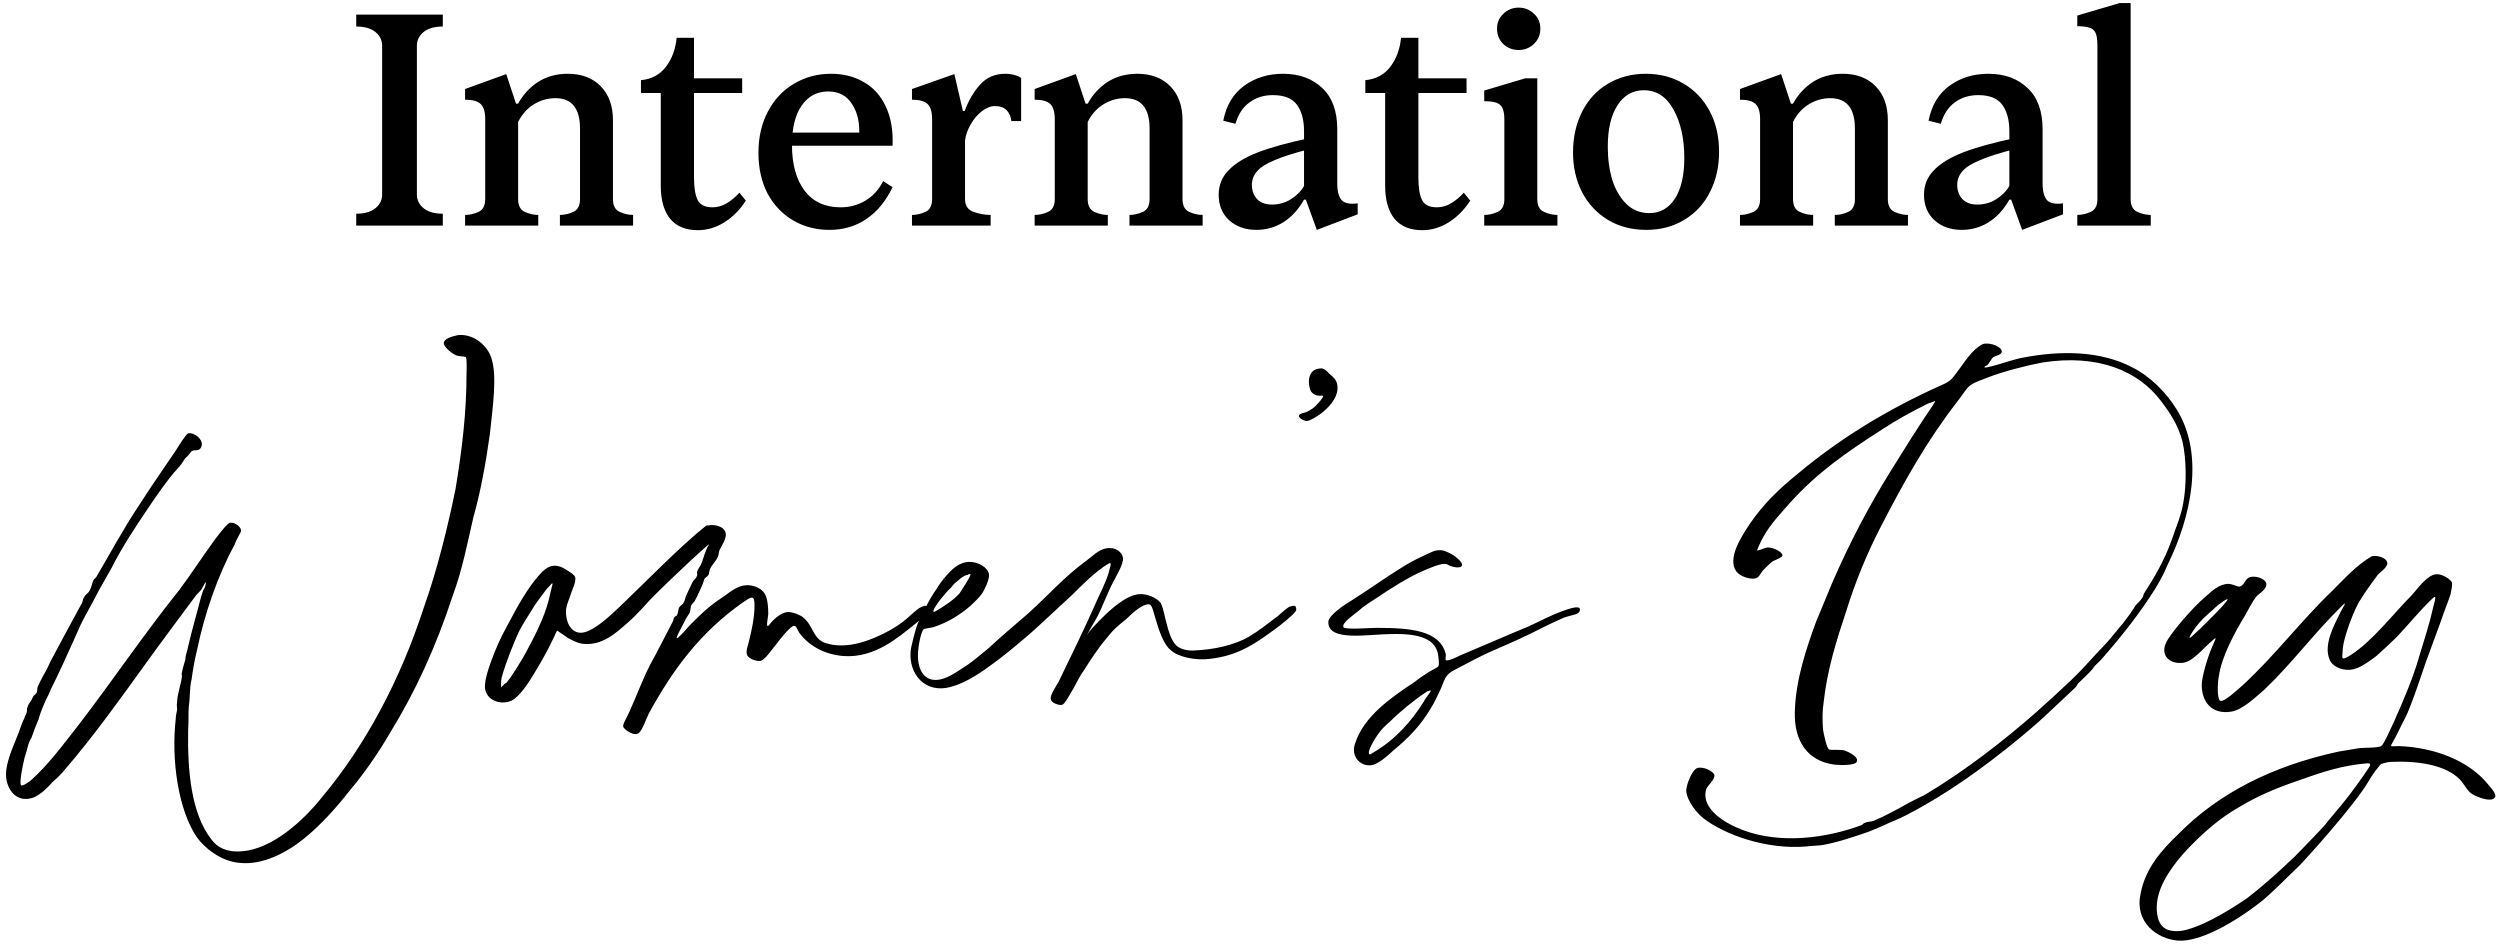 <svg width="410" height="155" viewBox="0 0 410 155" fill="none" xmlns="http://www.w3.org/2000/svg">
<path d="M63.171 37H58.421V35.05C59.787 35.05 60.837 34.75 61.571 34.15C62.304 33.55 62.671 32.8 62.671 31.9V7.5C62.671 6.6 62.304 5.85 61.571 5.25C60.837 4.65 59.787 4.35 58.421 4.35V2.4H63.171H67.871H72.621V4.35C71.254 4.35 70.204 4.65 69.471 5.25C68.737 5.85 68.371 6.6 68.371 7.5V31.9C68.371 32.8 68.737 33.55 69.471 34.15C70.204 34.75 71.254 35.05 72.621 35.05V37H67.871H63.171ZM80.374 37H76.274V35.25C77.008 35.25 77.741 35.083 78.474 34.75C79.208 34.417 79.574 33.717 79.574 32.65V19.55C79.574 18.35 79.324 17.517 78.824 17.05C78.324 16.583 77.474 16.35 76.274 16.35V14.6L83.024 12.15L84.624 17H84.974C85.774 15.533 86.858 14.35 88.224 13.45C89.624 12.55 91.258 12.1 93.124 12.1C95.391 12.1 97.191 12.783 98.524 14.15C99.858 15.517 100.524 17.367 100.524 19.7V32.65C100.524 33.717 100.891 34.417 101.624 34.75C102.358 35.083 103.091 35.25 103.824 35.25V37H100.524H95.924H91.824V35.25C92.558 35.25 93.291 35.083 94.024 34.75C94.758 34.417 95.124 33.717 95.124 32.65V21.1C95.124 17.767 93.774 16.1 91.074 16.1C89.841 16.1 88.674 16.433 87.574 17.1C86.474 17.767 85.608 18.733 84.974 20V32.65C84.974 33.717 85.341 34.417 86.074 34.75C86.808 35.083 87.541 35.25 88.274 35.25V37H84.974H80.374ZM113.816 15.25V29.1C113.816 30.767 114.016 32 114.416 32.8C114.816 33.6 115.633 34 116.866 34C117.666 34 118.433 33.783 119.166 33.35C119.933 32.883 120.633 32.3 121.266 31.6L122.316 32.9C121.383 34.367 120.216 35.55 118.816 36.45C117.416 37.317 115.966 37.75 114.466 37.75C112.466 37.75 110.95 37.133 109.916 35.9C108.883 34.633 108.366 32.817 108.366 30.45V15.25H105.116V13.15C106.85 12.983 108.216 12.25 109.216 10.95C110.216 9.617 110.8 8.033 110.966 6.2H113.816V12.85H121.716V15.25H113.816ZM136.033 37.7C133.833 37.7 131.849 37.183 130.083 36.15C128.316 35.117 126.916 33.65 125.883 31.75C124.883 29.817 124.383 27.583 124.383 25.05C124.383 22.517 124.899 20.267 125.933 18.3C126.966 16.333 128.383 14.817 130.183 13.75C132.016 12.65 134.049 12.1 136.283 12.1C138.316 12.1 140.099 12.55 141.633 13.45C143.199 14.317 144.399 15.633 145.233 17.4C146.099 19.167 146.483 21.333 146.383 23.9H128.933V21.75H141.833L140.883 22.5C141.049 20.333 140.683 18.55 139.783 17.15C138.916 15.717 137.599 15 135.833 15C133.999 15 132.549 15.767 131.483 17.3C130.416 18.833 129.883 20.983 129.883 23.75C129.883 26.917 130.566 29.417 131.933 31.25C133.333 33.083 135.299 34 137.833 34C139.366 34 140.733 33.633 141.933 32.9C143.166 32.167 144.133 31.1 144.833 29.7L146.383 30.7C145.249 33.033 143.799 34.783 142.033 35.95C140.299 37.117 138.299 37.7 136.033 37.7ZM153.665 37H149.565V35.25C150.299 35.25 151.032 35.083 151.765 34.75C152.499 34.417 152.865 33.717 152.865 32.65V19.55C152.865 18.35 152.615 17.517 152.115 17.05C151.615 16.583 150.765 16.35 149.565 16.35V14.6L156.515 12.15L157.915 18.2H158.215C158.815 16.533 159.649 15.1 160.715 13.9C161.782 12.7 163.165 12.1 164.865 12.1C165.399 12.1 165.899 12.167 166.365 12.3C166.865 12.433 167.232 12.6 167.465 12.8V19.85H165.865C165.765 19.083 165.499 18.483 165.065 18.05C164.632 17.617 163.999 17.4 163.165 17.4C162.465 17.4 161.749 17.683 161.015 18.25C160.282 18.817 159.665 19.55 159.165 20.45C158.665 21.317 158.365 22.183 158.265 23.05V32.65C158.265 33.717 158.732 34.417 159.665 34.75C160.599 35.083 161.532 35.25 162.465 35.25V37H158.265H153.665ZM173.782 37H169.682V35.25C170.416 35.25 171.149 35.083 171.882 34.75C172.616 34.417 172.982 33.717 172.982 32.65V19.55C172.982 18.35 172.732 17.517 172.232 17.05C171.732 16.583 170.882 16.35 169.682 16.35V14.6L176.432 12.15L178.032 17H178.382C179.182 15.533 180.266 14.35 181.632 13.45C183.032 12.55 184.666 12.1 186.532 12.1C188.799 12.1 190.599 12.783 191.932 14.15C193.266 15.517 193.932 17.367 193.932 19.7V32.65C193.932 33.717 194.299 34.417 195.032 34.75C195.766 35.083 196.499 35.25 197.232 35.25V37H193.932H189.332H185.232V35.25C185.966 35.25 186.699 35.083 187.432 34.75C188.166 34.417 188.532 33.717 188.532 32.65V21.1C188.532 17.767 187.182 16.1 184.482 16.1C183.249 16.1 182.082 16.433 180.982 17.1C179.882 17.767 179.016 18.733 178.382 20V32.65C178.382 33.717 178.749 34.417 179.482 34.75C180.216 35.083 180.949 35.25 181.682 35.25V37H178.382H173.782ZM214.761 24.45C212.261 25.083 210.327 25.7 208.961 26.3C207.594 26.867 206.644 27.483 206.111 28.15C205.577 28.783 205.311 29.5 205.311 30.3C205.311 31.267 205.594 32.05 206.161 32.65C206.727 33.25 207.544 33.55 208.611 33.55C209.711 33.55 210.727 33.267 211.661 32.7C212.627 32.1 213.361 31.367 213.861 30.5V21.5C213.861 19.7 213.477 18.267 212.711 17.2C211.944 16.133 210.627 15.6 208.761 15.6C207.261 15.6 205.977 16 204.911 16.8C203.844 17.567 203.077 18.733 202.611 20.3L200.611 19.8C201.111 17.267 202.261 15.35 204.061 14.05C205.861 12.75 207.977 12.1 210.411 12.1C213.077 12.1 215.227 12.883 216.861 14.45C218.494 15.983 219.311 18.233 219.311 21.2V30.05C219.311 31.383 219.561 32.317 220.061 32.85C220.561 33.35 221.427 33.517 222.661 33.35V35.15L215.961 37.7L214.161 32.75H213.861C212.927 34.383 211.794 35.617 210.461 36.45C209.127 37.283 207.661 37.7 206.061 37.7C204.261 37.7 202.777 37.183 201.611 36.15C200.444 35.083 199.861 33.683 199.861 31.95C199.861 30.383 200.394 29.05 201.461 27.95C202.527 26.817 204.127 25.833 206.261 25C208.427 24.167 211.261 23.383 214.761 22.65V24.45ZM232.615 15.25V29.1C232.615 30.767 232.815 32 233.215 32.8C233.615 33.6 234.432 34 235.665 34C236.465 34 237.232 33.783 237.965 33.35C238.732 32.883 239.432 32.3 240.065 31.6L241.115 32.9C240.182 34.367 239.015 35.55 237.615 36.45C236.215 37.317 234.765 37.75 233.265 37.75C231.265 37.75 229.749 37.133 228.715 35.9C227.682 34.633 227.165 32.817 227.165 30.45V15.25H223.915V13.15C225.649 12.983 227.015 12.25 228.015 10.95C229.015 9.617 229.599 8.033 229.765 6.2H232.615V12.85H240.515V15.25H232.615ZM247.515 37H243.415V35.25C244.149 35.25 244.882 35.083 245.615 34.75C246.349 34.417 246.715 33.717 246.715 32.65V19.65C246.715 18.817 246.615 18.183 246.415 17.75C246.215 17.317 245.882 17.017 245.415 16.85C244.949 16.683 244.282 16.6 243.415 16.6V14.85L250.115 12.85H252.115V32.65C252.115 33.717 252.482 34.417 253.215 34.75C253.949 35.083 254.682 35.25 255.415 35.25V37H251.315H247.515ZM249.065 8.2C248.065 8.2 247.215 7.867 246.515 7.2C245.849 6.533 245.515 5.7 245.515 4.7C245.515 3.7 245.865 2.883 246.565 2.25C247.265 1.583 248.099 1.25 249.065 1.25C250.032 1.25 250.865 1.583 251.565 2.25C252.265 2.883 252.615 3.7 252.615 4.7C252.615 5.7 252.265 6.533 251.565 7.2C250.865 7.867 250.032 8.2 249.065 8.2ZM269.977 37.7C267.61 37.7 265.51 37.15 263.677 36.05C261.877 34.95 260.477 33.45 259.477 31.55C258.477 29.617 257.977 27.433 257.977 25C257.977 22.5 258.477 20.267 259.477 18.3C260.477 16.333 261.877 14.817 263.677 13.75C265.51 12.65 267.593 12.1 269.927 12.1C272.227 12.1 274.277 12.633 276.077 13.7C277.91 14.767 279.343 16.267 280.377 18.2C281.41 20.133 281.927 22.367 281.927 24.9C281.927 27.367 281.427 29.567 280.427 31.5C279.46 33.433 278.06 34.95 276.227 36.05C274.427 37.15 272.343 37.7 269.977 37.7ZM270.477 34.95C272.243 34.95 273.643 34.167 274.677 32.6C275.71 31 276.227 28.767 276.227 25.9C276.227 22.767 275.643 20.133 274.477 18C273.31 15.867 271.677 14.8 269.577 14.8C267.777 14.8 266.343 15.617 265.277 17.25C264.21 18.883 263.677 21.15 263.677 24.05C263.677 26.05 263.927 27.883 264.427 29.55C264.96 31.183 265.743 32.5 266.777 33.5C267.81 34.467 269.043 34.95 270.477 34.95ZM289.456 37H285.356V35.25C286.09 35.25 286.823 35.083 287.556 34.75C288.29 34.417 288.656 33.717 288.656 32.65V19.55C288.656 18.35 288.406 17.517 287.906 17.05C287.406 16.583 286.556 16.35 285.356 16.35V14.6L292.106 12.15L293.706 17H294.056C294.856 15.533 295.94 14.35 297.306 13.45C298.706 12.55 300.34 12.1 302.206 12.1C304.473 12.1 306.273 12.783 307.606 14.15C308.94 15.517 309.606 17.367 309.606 19.7V32.65C309.606 33.717 309.973 34.417 310.706 34.75C311.44 35.083 312.173 35.25 312.906 35.25V37H309.606H305.006H300.906V35.25C301.64 35.25 302.373 35.083 303.106 34.75C303.84 34.417 304.206 33.717 304.206 32.65V21.1C304.206 17.767 302.856 16.1 300.156 16.1C298.923 16.1 297.756 16.433 296.656 17.1C295.556 17.767 294.69 18.733 294.056 20V32.65C294.056 33.717 294.423 34.417 295.156 34.75C295.89 35.083 296.623 35.25 297.356 35.25V37H294.056H289.456ZM330.434 24.45C327.934 25.083 326.001 25.7 324.634 26.3C323.268 26.867 322.318 27.483 321.784 28.15C321.251 28.783 320.984 29.5 320.984 30.3C320.984 31.267 321.268 32.05 321.834 32.65C322.401 33.25 323.218 33.55 324.284 33.55C325.384 33.55 326.401 33.267 327.334 32.7C328.301 32.1 329.034 31.367 329.534 30.5V21.5C329.534 19.7 329.151 18.267 328.384 17.2C327.618 16.133 326.301 15.6 324.434 15.6C322.934 15.6 321.651 16 320.584 16.8C319.518 17.567 318.751 18.733 318.284 20.3L316.284 19.8C316.784 17.267 317.934 15.35 319.734 14.05C321.534 12.75 323.651 12.1 326.084 12.1C328.751 12.1 330.901 12.883 332.534 14.45C334.168 15.983 334.984 18.233 334.984 21.2V30.05C334.984 31.383 335.234 32.317 335.734 32.85C336.234 33.35 337.101 33.517 338.334 33.35V35.15L331.634 37.7L329.834 32.75H329.534C328.601 34.383 327.468 35.617 326.134 36.45C324.801 37.283 323.334 37.7 321.734 37.7C319.934 37.7 318.451 37.183 317.284 36.15C316.118 35.083 315.534 33.683 315.534 31.95C315.534 30.383 316.068 29.05 317.134 27.95C318.201 26.817 319.801 25.833 321.934 25C324.101 24.167 326.934 23.383 330.434 22.65V24.45ZM344.775 37H340.675V35.25C341.408 35.25 342.142 35.083 342.875 34.75C343.608 34.417 343.975 33.717 343.975 32.65V7.45C343.975 6.517 343.875 5.833 343.675 5.4C343.475 4.967 343.142 4.683 342.675 4.55C342.208 4.383 341.542 4.3 340.675 4.3V2.55L347.625 0.5H349.425V32.65C349.425 33.717 349.792 34.417 350.525 34.75C351.258 35.083 351.992 35.25 352.725 35.25V37H348.625H344.775ZM39.422 141.524C36.153 141.298 33.448 138.931 32.32 137.353C29.277 132.956 28.037 124.727 28.826 117.851C28.826 117.4 28.939 116.949 29.051 116.385C29.051 115.935 28.939 115.596 29.051 115.145C29.051 113.793 29.728 112.215 29.84 110.862C29.84 110.636 29.728 110.524 29.84 110.298C29.953 109.622 30.178 108.945 30.404 108.156C30.404 107.367 30.742 106.804 30.855 106.015C31.419 103.535 32.32 100.491 32.997 97.785C33.109 97.56 33.109 97.447 33.222 97.109C33.335 96.658 33.56 96.546 33.673 96.094C34.011 94.629 33.335 96.207 33.109 96.546C33.109 96.658 32.433 97.335 32.208 97.56C29.615 101.055 26.571 105.113 23.979 108.72C19.582 114.807 15.411 120.669 10.564 126.305C10 126.982 9.324 127.658 8.648 128.222C7.633 129.349 6.957 130.025 5.717 130.702C2.786 131.942 0.982 129.462 0.982 126.982C0.982 125.178 1.997 122.811 2.673 121.12C3.237 119.88 3.462 118.753 4.026 117.738C4.026 117.4 4.364 117.175 4.364 116.836C4.477 116.611 4.364 116.273 4.477 116.047C4.589 115.596 4.928 115.145 5.153 114.807L5.491 114.131C5.604 114.018 5.829 113.905 5.942 113.68C6.168 113.455 6.055 113.004 6.168 112.665C6.618 111.651 7.182 110.636 7.746 109.622C8.084 108.833 8.422 108.156 8.873 107.367C10.451 104.436 11.804 101.844 13.495 98.8C13.608 98.462 13.608 98.124 13.833 97.898C13.946 97.56 14.397 97.335 14.622 96.996C14.96 96.433 15.073 95.756 15.299 95.193C15.411 94.967 15.749 94.742 15.862 94.516C18.117 90.684 20.146 86.851 22.851 82.793C24.655 79.975 26.684 77.044 28.826 73.887C29.389 72.986 30.517 71.182 30.855 71.069C31.869 70.844 33.56 72.196 32.997 73.324C32.658 74.113 31.982 73.662 31.419 74C31.306 74.113 30.855 74.789 30.404 75.127C29.953 75.804 29.615 76.367 29.051 76.931C27.473 78.622 25.669 81.327 24.429 83.131C22.062 86.626 19.92 89.894 18.229 93.276C17.215 95.08 16.2 96.771 15.299 98.575C14.397 100.265 13.382 101.956 12.706 103.647C11.24 106.916 9.775 110.185 8.309 113.116L7.971 113.905C7.408 114.92 6.618 116.836 6.28 118.076C5.829 119.091 5.491 120.105 5.153 121.007C4.589 121.796 4.477 123.036 4.026 124.276C3.688 125.629 3.124 128.56 3.462 128.785C3.688 129.011 4.928 128.109 5.04 127.996C7.858 125.516 10.338 122.135 12.819 118.978C18.455 111.651 23.528 104.098 29.389 96.771C31.419 94.066 33.222 91.247 35.364 88.316C36.153 87.302 37.28 85.836 37.731 85.724C38.633 85.611 39.535 86.513 39.535 86.964C39.648 87.189 38.858 88.204 38.52 89.218C35.702 94.404 33.56 100.604 32.32 106.578C31.869 108.382 31.644 109.847 31.419 111.425C31.08 112.778 31.193 114.244 30.968 115.822C30.855 117.062 30.968 118.189 30.855 119.767C30.742 126.193 31.306 133.407 34.688 137.691C35.589 138.931 37.168 139.833 39.648 139.607C44.72 139.269 49.906 134.422 52.837 130.702C59.938 122.247 65.688 111.425 69.52 99.589C71.662 93.615 73.466 86.287 74.706 80.2C75.833 73.436 76.509 67.349 76.509 61.374C76.509 61.149 76.622 58.895 76.397 58.556C76.171 58.444 75.044 58.444 74.706 58.218C74.142 57.993 72.677 56.865 72.789 56.189C73.015 55.287 74.819 55.062 75.157 54.949C77.862 54.724 80.004 56.865 80.568 58.669C81.582 61.6 80.793 66.785 80.342 71.182C79.666 76.029 78.764 80.876 77.637 84.822C76.622 89.218 75.833 93.389 74.255 97.673C71.437 106.24 68.168 113.342 63.884 120.331C61.968 123.6 59.713 126.869 57.233 129.8C55.204 132.393 52.611 135.324 49.793 137.578C46.862 139.945 43.029 141.862 39.422 141.524ZM104.577 120.331C103.675 120.669 102.323 119.542 102.21 119.204C102.097 118.753 102.774 117.738 103.224 116.724C104.352 114.244 105.479 111.2 106.606 109.058C107.846 106.804 109.086 104.324 110.326 101.956C110.439 101.844 110.439 101.393 110.552 101.28C110.664 101.055 110.89 101.055 111.003 100.942C111.228 100.491 111.228 100.04 111.341 99.702C111.566 99.251 112.017 99.138 112.13 98.8C112.355 98.462 112.355 98.011 112.581 97.56L113.595 95.418C113.821 95.08 114.159 94.855 114.272 94.516C114.497 94.066 114.159 94.178 114.384 93.615C114.497 93.276 114.723 93.051 114.948 92.6C115.286 91.924 115.624 90.346 116.188 89.444C117.315 88.091 110.101 94.855 107.395 97.56C106.043 98.913 104.69 100.604 102.999 102.069C101.083 103.76 98.715 106.015 95.446 105.564C94.657 105.451 93.868 105 93.192 104.662L91.388 103.422C91.275 103.422 90.712 104.887 90.599 105C89.923 106.465 88.908 108.269 88.232 109.396C87.217 111.087 85.864 113.455 84.399 114.582C83.046 115.709 80.003 115.371 79.552 113.004C79.326 111.425 80.566 108.382 81.13 106.916C82.032 104.662 82.821 103.309 83.723 101.618C84.85 99.476 86.541 96.433 88.344 94.404C89.697 92.826 90.937 92.149 92.966 93.502C93.53 93.84 94.206 94.291 94.319 94.629C94.544 95.305 93.868 96.658 93.643 97.335C93.417 98.124 92.966 99.025 92.853 99.814C92.628 102.182 93.868 104.324 96.01 103.647C97.814 103.084 99.843 101.167 101.421 99.702C105.93 95.418 111.454 89.669 115.85 86.174H116.188C117.09 85.949 118.781 86.287 119.006 87.415C119.232 88.204 118.33 89.556 117.992 90.233C117.879 90.571 117.879 90.909 117.766 91.247C117.428 92.036 116.752 92.6 116.414 93.389C116.301 93.727 116.301 94.066 116.188 94.291C116.075 94.516 115.624 94.742 115.512 94.967C115.399 95.305 115.286 95.756 115.061 96.207C114.723 96.884 114.497 97.56 114.046 98.349C113.934 98.687 113.483 99.025 113.37 99.251C113.257 99.476 113.257 100.04 113.144 100.378C113.032 100.716 112.468 101.393 112.243 101.956C112.13 102.295 110.326 105.338 111.228 104.549C111.904 103.985 112.806 102.858 113.37 102.295C115.512 100.153 116.526 99.251 118.894 97.673C119.683 97.109 120.923 96.094 122.275 95.982C123.628 95.869 124.868 96.546 125.319 97.222C125.883 97.898 125.995 99.589 125.995 100.716C125.995 101.167 125.432 103.422 126.221 102.407C126.784 101.618 128.137 100.378 129.264 100.378C130.166 100.378 131.406 100.942 131.744 101.28C133.323 102.52 133.323 104.775 135.352 105.451C139.072 106.691 143.355 104.775 145.835 103.422C146.624 102.971 147.752 102.295 148.654 101.505C149.443 100.829 150.119 100.153 150.795 99.702C151.697 99.251 152.035 99.138 152.148 99.927C152.261 100.716 150.795 101.731 150.119 102.295C147.301 104.549 143.468 107.931 138.395 107.593C135.126 107.367 132.534 105.789 131.068 103.76C130.843 103.422 130.617 102.633 130.279 102.633C129.715 102.52 127.799 105 127.461 105.451L126.221 107.029C125.883 107.48 125.206 108.269 124.755 108.382C124.079 108.495 122.726 108.044 122.501 107.367C122.275 106.691 122.726 105.789 122.839 105.113C123.29 103.309 123.741 101.28 123.741 99.251C123.741 97.447 123.177 97.898 121.824 98.8C114.948 103.647 110.439 109.622 106.381 117.062C105.93 117.964 105.254 120.105 104.577 120.331ZM82.257 112.778C82.144 112.665 83.272 111.651 82.933 112.102C83.61 111.313 83.835 110.975 84.624 109.735C85.413 108.495 86.09 107.367 86.653 106.24C88.119 103.535 89.697 100.265 90.261 97.222L90.599 95.869C90.712 95.531 90.486 95.756 90.374 95.756C90.486 95.756 89.81 96.433 89.697 96.546C89.021 97.447 88.232 98.462 87.781 99.138L86.09 101.844C85.752 102.407 85.413 102.971 85.188 103.422C84.624 104.549 84.174 105.789 83.61 107.142C83.159 108.382 82.595 109.847 82.257 111.2C82.144 111.764 82.144 112.665 82.257 112.778ZM211.569 99.476C212.358 99.251 212.583 99.251 212.583 100.04C212.47 100.604 209.99 102.52 209.539 102.858C206.158 105.338 203.339 107.48 198.492 108.044C196.012 108.382 193.081 107.705 191.954 106.578C190.827 105.676 190.038 103.309 189.587 101.731C189.249 100.716 189.023 99.364 188.572 99.138C187.445 98.8 185.19 101.055 184.739 101.505C183.387 102.633 182.823 102.971 181.583 104.549C180.005 106.353 178.539 108.72 177.75 109.96C177.074 110.862 176.623 111.876 176.059 112.891C175.383 113.905 174.707 115.484 174.143 115.596C173.467 115.709 172.339 115.145 172.339 114.695C172.114 114.131 173.241 112.44 173.579 111.876C175.496 107.931 178.089 102.633 180.005 98.236C180.343 97.447 181.358 95.531 181.809 93.953C181.921 93.276 182.598 91.924 181.696 92.487C179.667 93.727 177.525 95.869 175.834 97.56L169.747 103.196C167.83 104.887 165.576 106.804 163.321 108.495C161.067 110.185 158.474 111.989 155.881 112.665C151.71 113.793 149.005 110.524 149.343 106.804C149.343 106.353 150.132 103.084 150.583 102.069C150.921 101.618 151.598 99.814 151.823 99.589C152.274 98.687 152.95 97.447 153.627 96.546C154.078 95.756 154.529 95.193 155.205 94.404C155.994 93.502 157.234 92.149 159.038 92.149C160.278 92.149 161.969 92.938 162.194 94.178C162.307 95.08 161.405 96.771 161.067 97.335C160.503 98.124 159.827 98.687 159.15 99.364C157.572 100.716 155.543 102.069 153.063 102.858C152.612 102.971 151.598 103.084 151.485 103.196C151.034 103.535 150.358 106.691 150.583 108.269C150.809 110.636 152.274 112.215 154.979 111.2C156.219 110.749 157.572 109.735 158.812 108.945C159.939 108.156 161.067 107.142 162.194 106.24C163.998 104.549 166.139 102.745 168.619 100.604C171.776 97.785 174.481 94.629 178.201 91.924C179.441 91.022 180.456 89.782 182.147 89.894C182.936 89.894 184.063 90.458 184.176 91.585C184.176 92.6 183.274 94.066 182.823 94.967C181.583 97.222 181.132 98.8 180.005 101.055L178.201 104.211C178.878 103.084 182.034 99.927 183.387 99.025C184.401 98.236 185.641 97.56 186.769 97.447C188.121 97.335 189.699 98.011 190.376 98.913C190.827 99.814 191.052 101.393 191.39 102.52C191.616 103.422 192.067 104.887 192.743 105.676C193.194 106.24 194.209 106.691 195.561 106.691C199.056 106.578 202.438 105.789 204.805 104.436C206.496 103.422 207.736 102.407 209.539 101.055C210.103 100.604 211.118 99.589 211.569 99.476ZM154.867 97.56C154.303 98.124 152.274 100.829 153.401 100.265C154.754 99.476 156.332 98.462 157.347 97.335C157.459 97.109 159.263 94.516 159.15 94.178C159.038 94.066 158.587 94.291 158.699 94.291C158.136 94.291 157.234 95.08 156.896 95.418C156.67 95.531 156.332 95.869 156.107 96.207C155.543 96.771 155.205 97.109 154.867 97.56ZM214.27 69.04C213.931 69.04 212.917 68.589 213.03 68.138C213.142 67.8 213.931 67.687 214.27 67.575C215.284 67.011 215.397 67.011 216.299 65.996C216.299 65.996 217.088 65.094 216.975 64.982C216.862 64.756 216.637 64.982 216.073 64.869C215.059 64.644 214.833 63.967 214.721 63.291C214.495 62.051 214.833 60.698 216.186 60.473C217.088 60.247 217.426 60.698 218.102 61.374C218.779 61.938 219.455 62.502 219.342 63.855C219.23 65.433 217.877 66.898 216.524 67.913C215.848 68.364 214.833 69.04 214.27 69.04ZM224.61 125.516C222.694 125.516 221.567 123.713 222.243 121.909C223.709 117.4 228.218 114.356 231.938 111.876C232.501 111.425 233.29 110.862 233.854 110.524C234.418 110.073 235.545 109.622 235.883 109.284C236.109 108.833 235.883 107.931 235.883 107.593C235.545 104.775 232.839 103.873 228.218 103.985C224.498 103.985 217.734 105.338 217.847 101.956C217.959 100.829 220.552 99.138 221.679 98.462C225.061 96.32 227.316 94.629 230.472 92.713C231.599 92.036 232.727 91.473 233.967 90.909C234.756 90.571 235.207 90.233 236.109 90.233C236.672 90.12 238.363 90.909 239.039 91.585C240.167 92.487 240.054 93.389 238.25 92.938C237.349 92.713 237.461 92.487 237.01 92.487C236.221 92.374 234.192 93.276 233.403 93.615C231.036 94.629 227.992 96.546 225.85 98.011C224.836 98.687 223.821 99.251 222.694 100.265C222.018 100.829 219.989 102.182 220.327 102.858C220.552 103.309 224.498 102.971 225.738 102.971C231.149 102.971 236.221 103.309 237.123 107.367C237.123 107.705 237.01 108.156 237.123 108.269C237.461 108.495 239.039 107.705 239.49 107.48C244.338 105.451 246.029 104.662 250.65 102.745C252.679 101.844 254.145 100.942 256.738 100.04C257.752 99.702 259.218 99.251 259.105 100.04C258.992 100.829 258.203 100.716 256.512 101.28C251.89 103.309 252.229 103.535 245.127 106.578C243.21 107.367 240.73 108.72 238.589 109.847C236.898 110.636 236.898 111.651 236.221 113.116C235.658 114.244 235.319 115.145 234.643 116.16C233.065 118.865 231.149 120.895 228.556 123.036C227.654 123.825 225.963 125.516 224.61 125.516ZM224.61 123.713C224.723 123.825 225.174 123.375 225.287 123.375C228.781 121.345 231.487 118.302 233.516 115.033C233.854 114.356 234.418 113.793 234.643 113.342C234.643 113.116 234.305 113.342 234.305 113.342C234.079 113.342 234.079 113.342 233.967 113.455C232.05 114.695 229.57 116.724 227.879 118.415C227.09 119.091 226.414 119.767 226.076 120.331C225.512 121.007 224.047 123.487 224.61 123.713ZM357.025 67.236C361.534 74.564 359.392 84.709 355.447 92.713C354.883 94.066 354.207 95.305 353.531 96.433C350.938 100.604 347.781 104.549 344.512 108.269C344.061 108.72 343.498 109.171 343.16 109.735C342.483 110.524 341.581 111.313 340.792 112.102L340.454 112.665C338.763 114.244 336.734 116.16 335.043 117.738C333.691 118.978 332.338 120.105 330.985 121.233C325.461 125.742 319.487 130.138 312.723 133.633C311.483 134.309 310.131 134.76 308.778 135.436L306.636 136.338C304.381 137.127 301.451 138.142 298.858 138.593C298.069 138.705 297.054 138.705 296.265 138.818C289.727 139.382 282.851 136.902 279.356 134.196C278.341 133.407 276.651 131.378 276.538 129.687C276.538 128.785 277.44 126.305 278.341 125.967C279.356 125.629 281.047 126.531 281.16 127.095C281.272 127.884 280.032 128.785 279.807 129.462C278.905 132.731 283.076 135.098 285.781 136.113C291.981 138.48 299.534 137.465 305.283 135.324C305.509 135.211 305.509 135.098 305.734 134.985C306.185 134.76 306.749 134.76 307.2 134.647C309.116 133.858 311.145 132.731 313.174 131.604C314.189 131.04 315.316 130.589 316.218 130.025C322.531 126.193 328.505 121.571 334.029 116.724C335.945 115.033 337.749 113.342 339.552 111.651C341.131 110.185 342.709 108.382 344.174 106.804C345.076 105.902 346.091 104.775 346.88 103.76C347.218 103.422 347.669 102.745 348.12 102.295C348.796 101.393 349.585 100.378 350.261 99.251C350.6 98.913 351.051 98.462 351.276 98.124C351.501 97.898 351.501 97.56 351.614 97.335C353.305 94.742 354.996 91.811 356.123 88.654C356.8 86.626 357.701 84.596 358.04 82.567C358.603 79.636 358.603 75.353 357.927 72.422C357.251 69.716 355.785 67.575 354.32 65.658C350.712 60.924 344.174 57.993 334.931 59.458C332.451 59.909 328.505 60.924 325.912 61.938C325.123 62.276 323.996 62.614 323.32 63.066C322.531 63.516 321.967 64.644 321.065 65.771C315.992 72.309 312.272 78.96 308.327 86.626C306.185 90.796 304.269 95.418 302.803 100.153C301.112 105.225 299.647 109.96 299.083 115.145C298.858 116.498 298.858 118.076 298.971 119.655C299.083 120.218 299.534 122.698 299.985 122.924C300.323 123.036 301.676 122.924 302.352 123.036C303.141 123.262 304.945 124.164 304.494 124.953C304.269 125.516 302.014 125.516 300.887 125.404C296.378 124.84 294.236 121.458 294.349 116.836C294.461 111.538 296.265 106.24 297.843 101.956L300.549 95.418C303.367 88.993 306.411 83.131 310.131 77.156C312.385 73.549 314.527 70.055 317.007 66.447C317.007 66.335 317.458 65.884 317.345 65.771L316.105 66.222C313.4 67.575 310.92 68.927 308.552 70.505C302.578 74.338 298.069 77.495 293.56 82.454C292.207 84.033 290.403 85.836 289.163 88.091C288.825 88.654 288.149 90.233 288.149 90.233C288.261 90.458 289.389 89.782 289.952 89.782C290.854 89.782 292.432 90.571 292.32 91.135C292.207 91.473 291.192 91.811 290.741 92.036C290.291 92.374 289.727 92.938 289.276 93.389C288.712 93.953 288.6 94.629 287.923 94.855C287.021 95.08 285.331 94.516 284.767 93.727C283.189 91.585 285.669 87.865 287.021 85.836C289.276 82.567 291.756 80.2 294.8 77.72C301.676 71.971 309.341 67.236 318.36 63.178C319.712 62.614 320.051 62.276 320.952 61.036C322.08 59.571 323.32 57.429 325.011 56.527C325.123 56.527 325.123 56.414 325.236 56.414C326.476 56.076 328.505 56.978 328.28 57.767C328.167 58.218 327.265 58.331 326.927 58.556C326.589 58.782 326.251 59.571 325.912 59.909C325.8 59.909 325.349 60.135 325.461 60.247C325.687 60.36 326.701 60.022 326.363 60.135C327.829 59.796 329.971 59.007 331.661 58.669C338.087 57.429 344.512 57.542 349.698 60.247C352.629 61.713 355.334 64.418 357.025 67.236ZM357.251 154.262C353.756 154.036 350.036 151.218 351.051 146.596C351.84 142.313 354.658 139.269 357.251 136.789C363.789 130.138 372.582 125.629 383.516 123.262L386.898 122.698C387.913 122.585 389.829 122.698 390.505 122.36C390.956 122.135 392.196 119.204 392.534 118.527C392.873 117.851 393.098 117.175 393.436 116.498C394.338 114.356 395.465 111.764 396.254 109.284C397.72 104.436 398.509 102.069 398.96 99.927C399.073 99.251 399.862 97.222 398.96 98.124C396.818 100.153 395.014 102.407 393.098 104.436C392.083 105.451 390.843 106.578 389.716 107.593C388.476 108.495 386.898 109.735 385.433 109.847C383.854 109.96 382.389 109.171 382.051 108.156C381.036 105.789 382.727 102.633 383.742 100.604C384.08 99.814 385.207 98.236 384.08 99.364C379.571 103.76 375.851 108.833 371.342 113.116C369.989 114.244 367.734 116.498 365.818 116.724C362.662 117.175 361.083 115.033 361.083 112.327C361.083 111.087 361.985 107.931 362.774 106.127C363.113 105.225 363.902 103.985 362.774 105.113C362.211 105.564 361.309 106.465 360.858 106.916C360.182 107.48 359.054 108.72 357.702 108.72C355.673 108.833 354.32 107.367 355.222 105.451C355.673 104.211 359.618 99.589 361.534 98.011C362.662 96.996 363.902 95.756 365.48 95.756C366.043 95.756 366.945 96.207 367.171 96.207C368.185 96.094 368.073 94.855 369.087 94.629C369.876 94.404 371.567 94.855 371.68 95.756C371.793 96.658 370.327 97.447 369.989 97.898C369.313 98.8 368.749 99.927 368.185 100.942C366.607 103.535 364.353 107.593 363.902 110.862C363.676 111.764 363.563 114.695 364.127 114.92C364.691 115.258 367.058 113.004 367.734 112.44C373.033 107.593 377.316 101.844 382.502 96.884C384.531 94.855 386.447 92.713 388.927 91.247C389.716 91.022 391.294 91.36 391.52 92.262C391.633 93.051 390.28 93.84 389.942 94.291C389.378 95.08 388.138 96.658 387.123 98.349C386.334 99.364 384.193 104.662 384.193 106.804C384.08 108.044 383.967 108.382 385.433 107.48C389.04 105.225 392.534 100.604 395.578 97.56C396.48 96.546 398.058 94.291 399.523 94.178C400.425 94.066 401.891 94.967 402.116 95.531C402.229 95.982 402.003 96.771 401.891 97.447C401.327 99.138 400.876 100.153 400.313 101.844L397.833 108.607C397.494 109.509 395.465 115.822 394.451 117.738C393.774 118.978 393.211 120.331 392.309 121.909C391.858 122.585 392.309 122.36 393.436 122.36C399.411 122.585 404.934 124.84 407.978 128.56C408.091 128.785 409.443 130.025 409.218 130.702C408.654 131.829 405.611 130.476 405.16 130.025C404.483 129.462 404.033 128.447 403.356 127.771C401.102 125.516 396.705 124.727 392.083 124.953C391.633 124.953 390.843 125.178 390.505 125.291C389.942 125.855 389.04 127.095 388.589 127.884C386.334 131.942 377.654 141.411 377.203 141.862C375.174 143.778 373.145 145.92 371.003 147.724C366.156 151.556 360.633 154.487 357.251 154.262ZM359.393 104.436L360.745 103.196C362.098 101.844 364.578 99.476 365.254 98.462C365.705 97.785 363.902 99.025 363.113 99.814C362.211 100.604 361.196 101.505 360.745 102.069C359.731 103.196 358.491 105.225 359.393 104.436ZM357.589 152.684C360.633 152.233 364.916 149.753 368.411 147.385C371.229 145.244 373.934 142.764 376.414 140.396C377.203 139.607 380.473 136.225 381.262 135.324C381.938 134.422 383.742 132.393 384.869 130.927C386.109 129.349 386.447 128.785 387.687 127.095C388.363 125.967 389.265 125.178 388.251 125.178C384.193 125.516 381.036 126.531 376.64 128.109C373.371 129.236 370.102 130.589 367.171 132.393C364.014 134.196 361.647 136.338 359.505 138.48C357.589 140.396 354.771 143.665 353.982 146.822C353.531 148.4 353.643 150.316 354.207 151.331C354.883 152.571 356.123 152.796 357.589 152.684Z" fill="black"/>
</svg>
